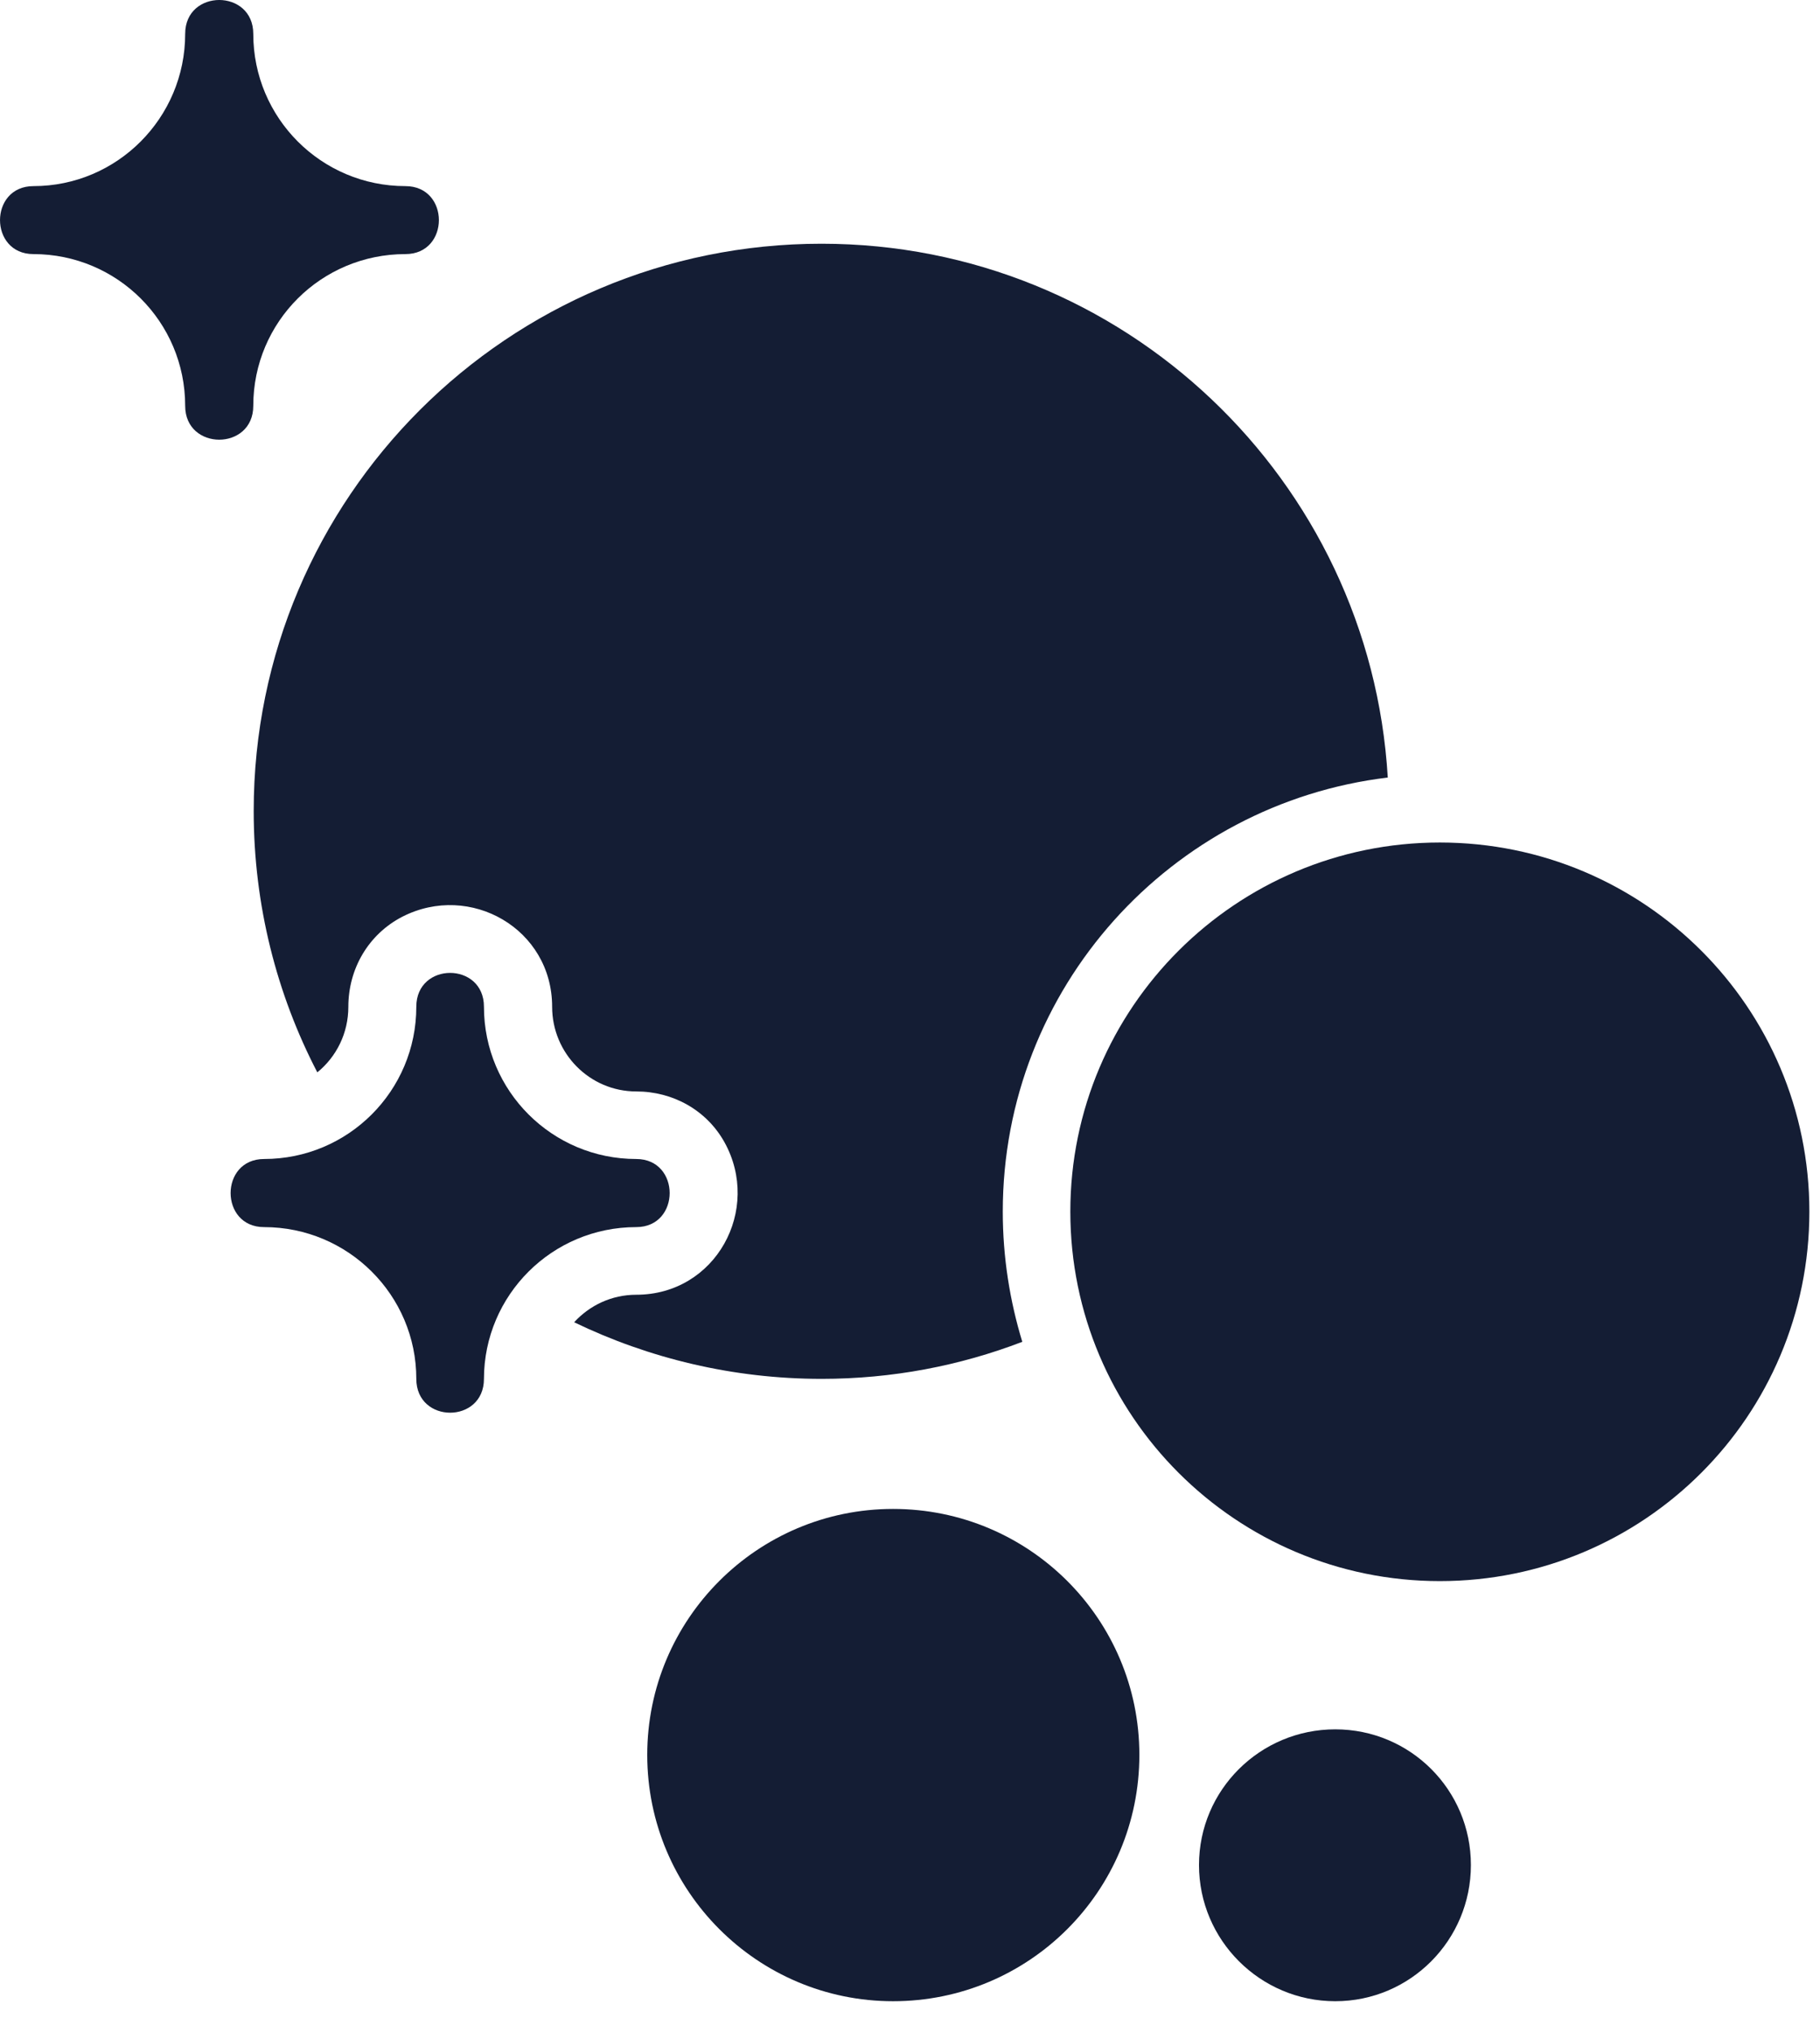 <?xml version="1.0" encoding="UTF-8"?>
<svg xmlns="http://www.w3.org/2000/svg" width="43" height="48" viewBox="0 0 43 48" fill="none">
  <path d="M9.579 4.397C10.633 4.397 10.633 6.003 9.579 6.003C7.592 6.003 5.984 7.601 5.984 9.588C5.984 10.654 4.375 10.654 4.375 9.588C4.375 7.601 2.767 6.003 0.79 6.003C-0.263 6.003 -0.263 4.397 0.79 4.397C2.767 4.397 4.375 2.786 4.375 0.8C4.375 -0.267 5.984 -0.267 5.984 0.8C5.984 2.788 7.592 4.397 9.579 4.397Z" fill="#141D34"></path>
  <path d="M34.752 44.061C34.752 45.834 33.322 47.278 31.547 47.278C29.773 47.278 28.328 45.834 28.328 44.061C28.328 42.286 29.773 40.855 31.547 40.855C33.32 40.855 34.752 42.286 34.752 44.061Z" fill="#141D34"></path>
  <path d="M26.919 41.459C26.919 44.676 24.317 47.278 21.1 47.278C17.896 47.278 15.292 44.674 15.292 41.459C15.292 38.252 17.894 35.648 21.1 35.648C24.318 35.648 26.919 38.252 26.919 41.459Z" fill="#141D34"></path>
  <path d="M42.749 28.623C42.749 33.448 38.844 37.353 34.018 37.353C29.205 37.353 25.288 33.448 25.288 28.623C25.288 23.809 29.203 19.904 34.018 19.904C38.844 19.904 42.749 23.807 42.749 28.623Z" fill="#141D34"></path>
  <path d="M24.153 31.7C22.675 32.267 21.079 32.575 19.411 32.575C17.316 32.575 15.329 32.089 13.565 31.238C13.933 30.837 14.452 30.588 15.032 30.588C16.913 30.588 18.002 28.576 17.114 26.98C16.689 26.222 15.895 25.785 15.032 25.785C13.933 25.785 13.045 24.885 13.045 23.786C13.045 21.939 11.106 20.841 9.508 21.656C8.704 22.07 8.23 22.888 8.23 23.786C8.23 24.412 7.946 24.969 7.497 25.334C6.539 23.491 5.994 21.384 5.994 19.16C5.994 11.756 12.002 5.758 19.409 5.758C26.543 5.758 32.374 11.34 32.788 18.369C27.667 18.984 23.692 23.337 23.692 28.624C23.692 29.701 23.858 30.73 24.153 31.7Z" fill="#141D34"></path>
  <path d="M15.032 27.381C16.085 27.381 16.085 28.99 15.032 28.99C13.045 28.99 11.437 30.596 11.434 32.575C11.434 33.641 9.836 33.641 9.836 32.575C9.836 30.598 8.226 28.99 6.239 28.99C5.185 28.99 5.185 27.381 6.239 27.381C8.228 27.381 9.836 25.771 9.836 23.784C9.836 22.718 11.434 22.718 11.434 23.784C11.434 25.773 13.045 27.381 15.032 27.381Z" fill="#141D34"></path>
</svg>
